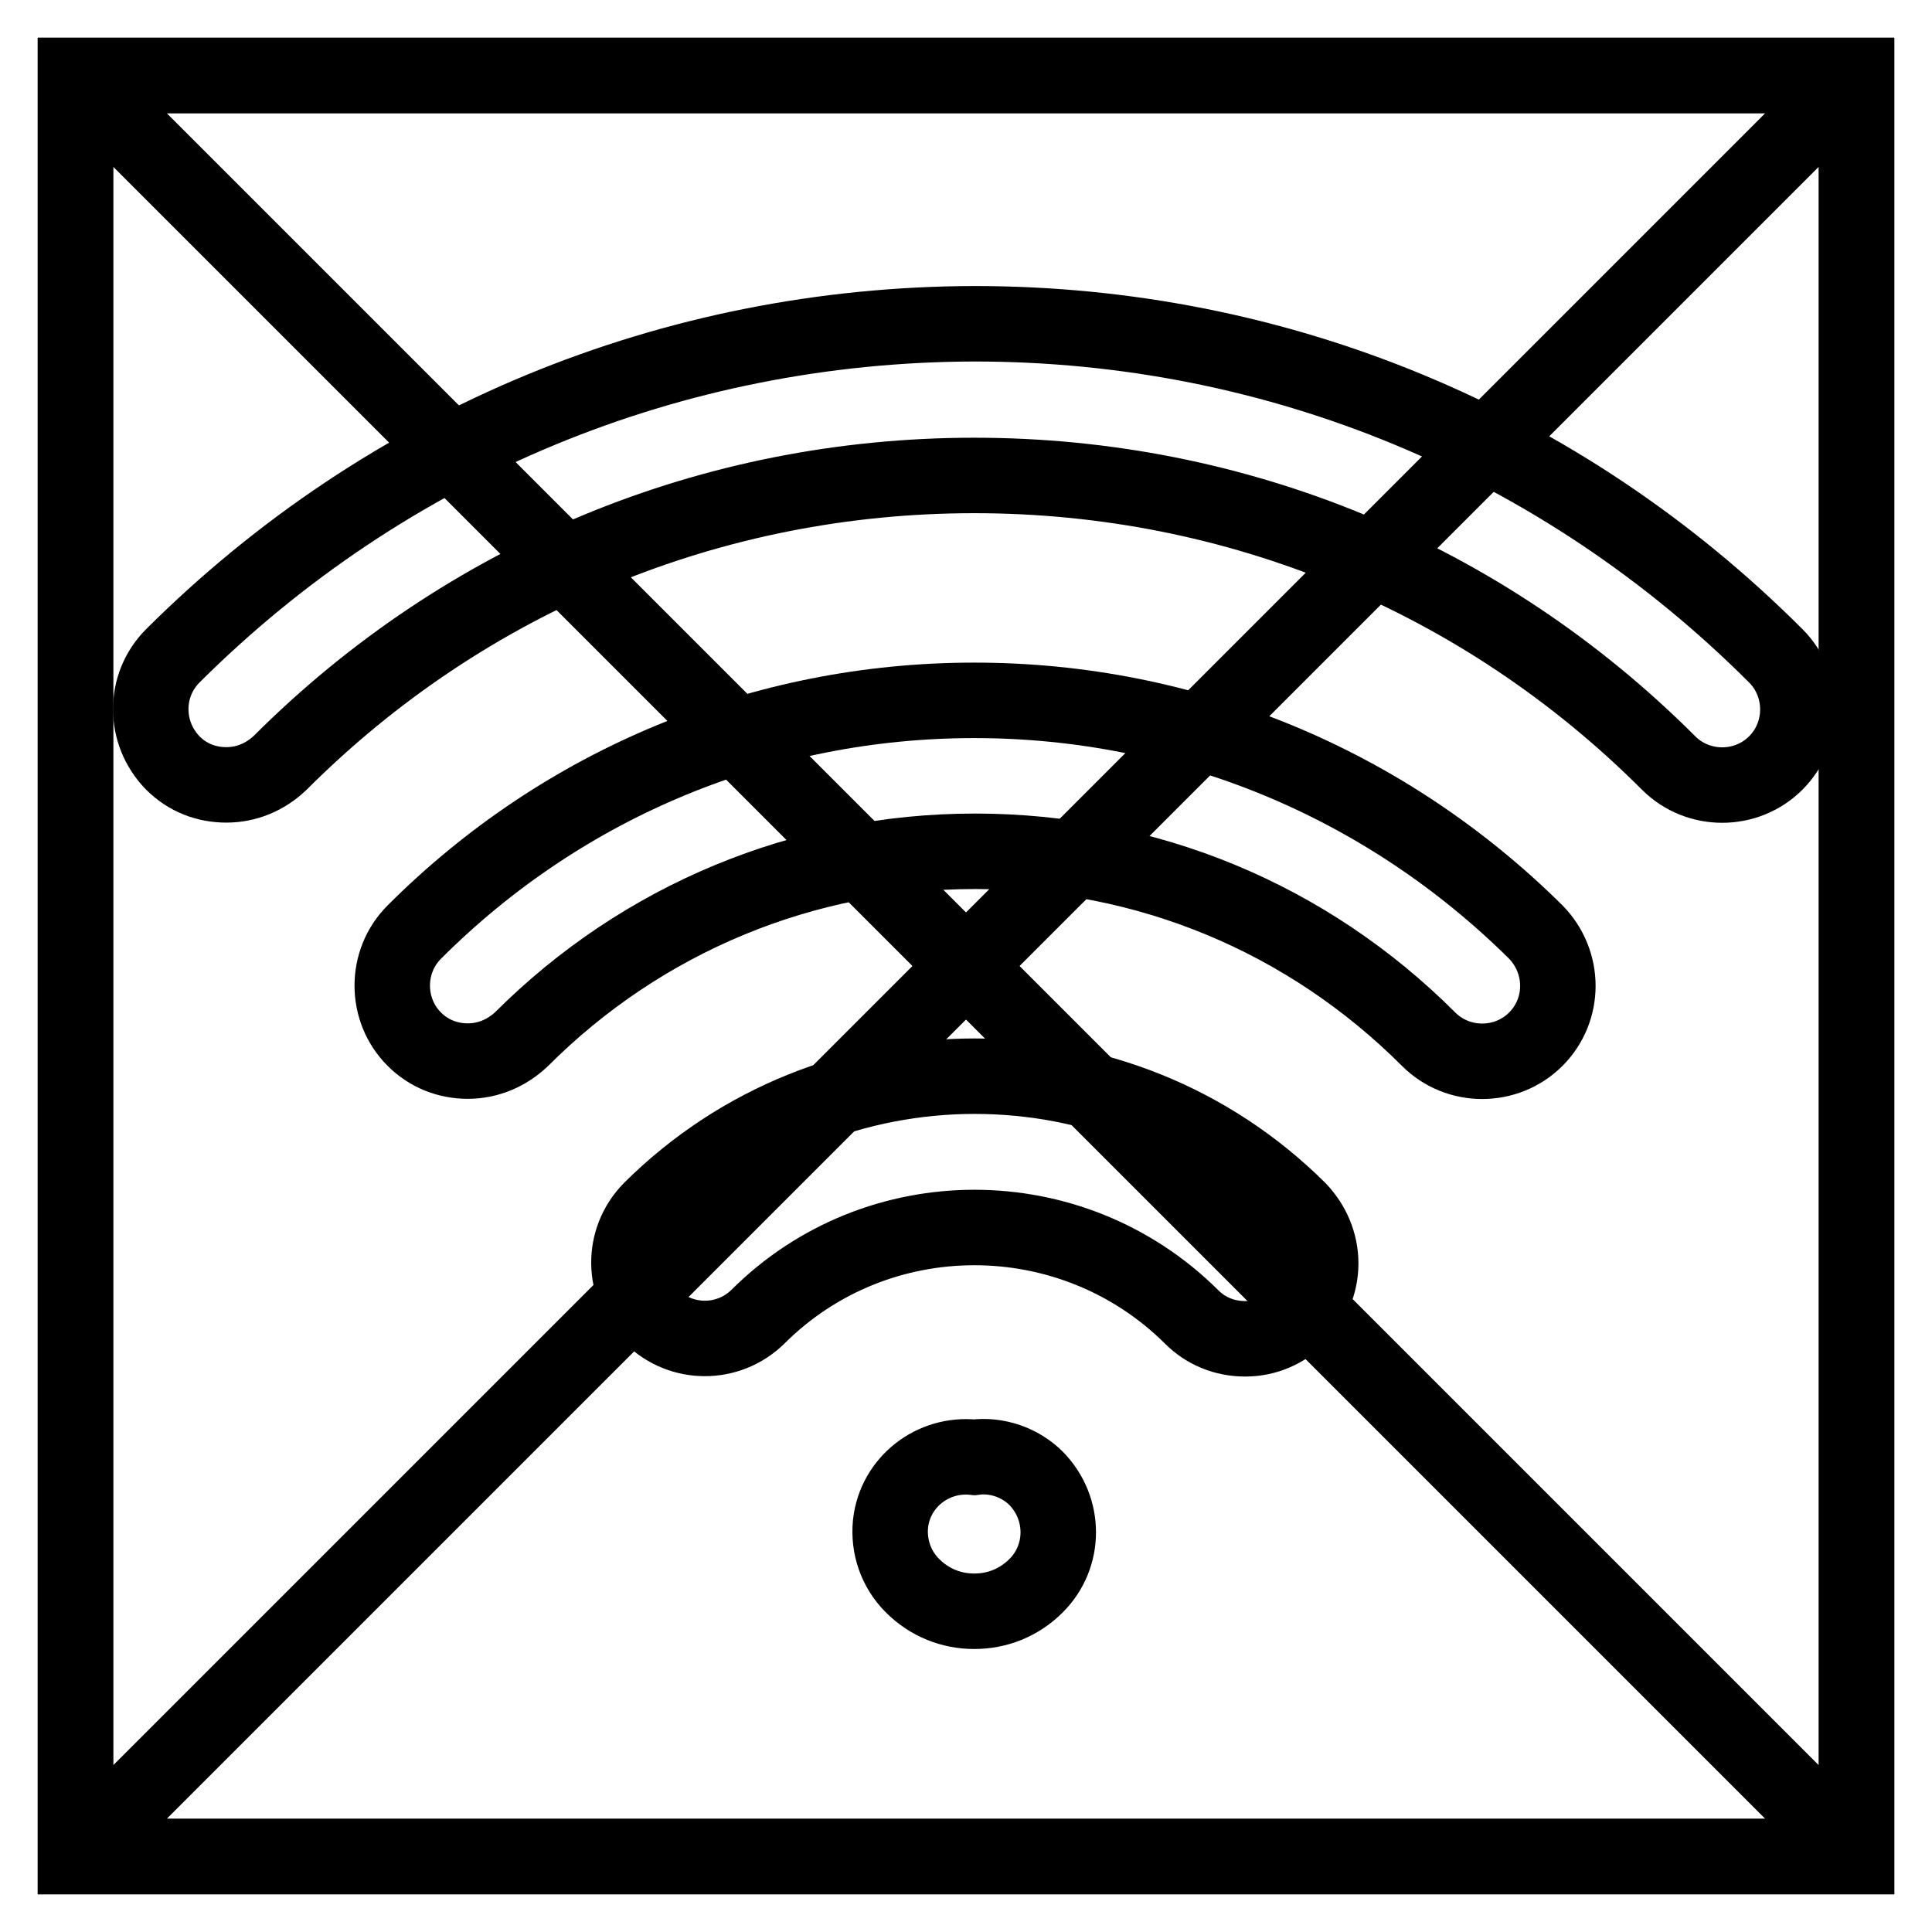 <?xml version="1.0" encoding="utf-8"?>
<!-- Svg Vector Icons : http://www.onlinewebfonts.com/icon -->
<!DOCTYPE svg PUBLIC "-//W3C//DTD SVG 1.1//EN" "http://www.w3.org/Graphics/SVG/1.1/DTD/svg11.dtd">
<svg version="1.1" xmlns="http://www.w3.org/2000/svg" xmlns:xlink="http://www.w3.org/1999/xlink" x="0px" y="0px" viewBox="0 0 256 256" enable-background="new 0 0 256 256" xml:space="preserve">
<g> <path stroke-width="10" fill-opacity="0" stroke="#000000"  d="M10,10h236v236H10V10z M10,10l236,236 M10,246L246,10"/> <path stroke-width="10" fill-opacity="0" stroke="#000000"  d="M10,10h236v236H10V10z"/> <path stroke-width="10" fill-opacity="0" stroke="#000000"  d="M10,10l236,236 M10,246L246,10"/> <path stroke-width="10" fill-opacity="0" stroke="#000000"  d="M235.3,86.9c-28.4-28.4-66.1-44-106.2-44C89,43,51.3,58.6,22.9,86.9c-3.9,3.9-3.9,10.2,0,14.2c0,0,0,0,0,0 c2,2,4.5,2.9,7.1,2.9c2.6,0,5.1-1,7.1-2.9C61.7,76.5,94.4,63,129.1,63s67.4,13.5,92,38.1c3.9,3.9,10.3,3.9,14.2,0v0 C239.2,97.2,239.2,90.8,235.3,86.9C235.3,86.9,235.3,86.9,235.3,86.9z"/> <path stroke-width="10" fill-opacity="0" stroke="#000000"  d="M129.1,92.8c-28,0-54.4,10.9-74.2,30.7c-3.9,3.9-3.9,10.3,0,14.2c1.9,1.9,4.4,2.9,7.1,2.9 c2.7,0,5.2-1.1,7.1-2.9c16-16,37.4-24.9,60.1-24.9c22.7,0,44,8.8,60.1,24.9c3.9,3.9,10.3,3.9,14.2,0l0,0c3.9-3.9,3.9-10.2,0-14.2 c0,0,0,0,0,0C183.5,103.7,157.1,92.8,129.1,92.8L129.1,92.8z"/> <path stroke-width="10" fill-opacity="0" stroke="#000000"  d="M86.2,160.3c-3.9,4-3.8,10.3,0.2,14.2c3.9,3.8,10.1,3.8,14,0c15.8-15.8,41.6-15.8,57.5,0 c1.9,1.9,4.4,2.9,7.1,2.9c5.5,0,10-4.5,10-10c0-2.7-1.1-5.2-2.9-7.1C148.4,136.7,109.9,136.7,86.2,160.3z M129.1,193.1 c-5.5-0.6-10.5,3.3-11.1,8.8c-0.3,3,0.7,6,2.9,8.2c2.3,2.3,5.2,3.4,8.2,3.4c3,0,5.9-1.1,8.2-3.4c3.9-3.9,3.9-10.2,0-14.2 C135.2,193.8,132.1,192.7,129.1,193.1z"/></g>
</svg>